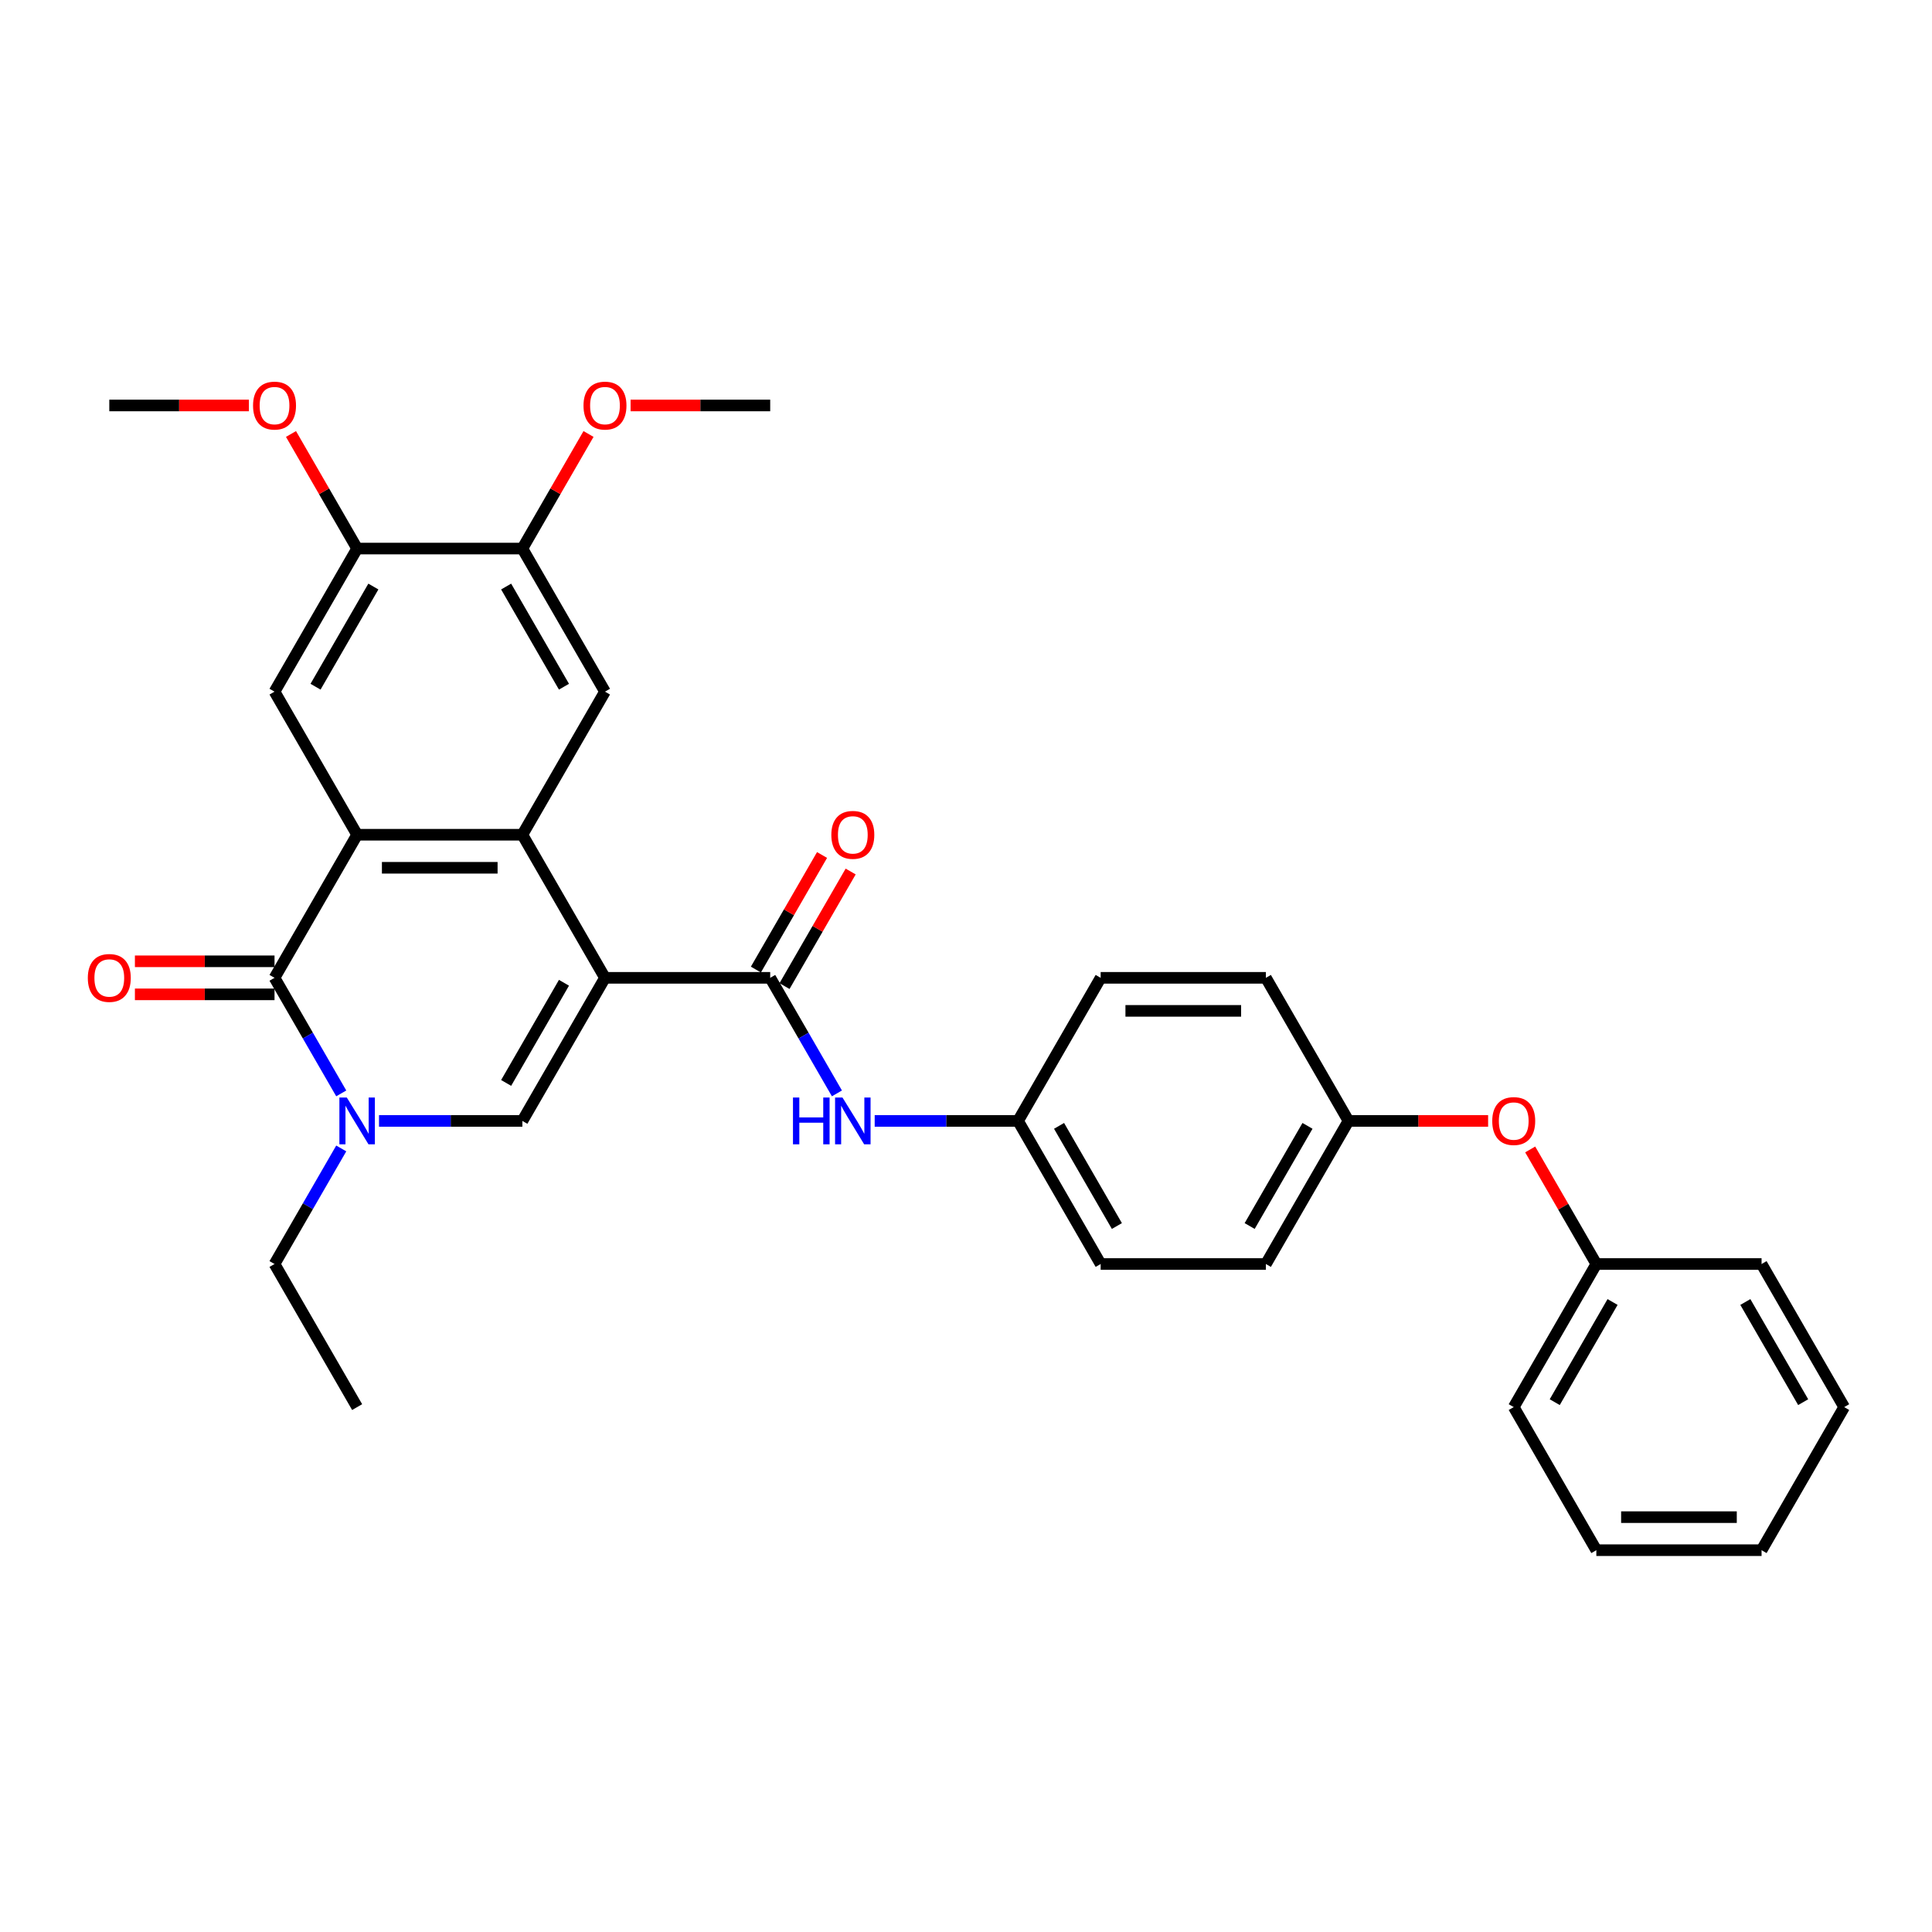 <?xml version='1.0' encoding='iso-8859-1'?>
<svg version='1.1' baseProfile='full'
              xmlns='http://www.w3.org/2000/svg'
                      xmlns:rdkit='http://www.rdkit.org/xml'
                      xmlns:xlink='http://www.w3.org/1999/xlink'
                  xml:space='preserve'
width='1000px' height='1000px' viewBox='0 0 1000 1000'>
<!-- END OF HEADER -->
<rect style='opacity:1.0;fill:#FFFFFF;stroke:none' width='1000' height='1000' x='0' y='0'> </rect>
<path class='bond-0' d='M 313.136,506.123 L 270.375,432.06' style='fill:none;fill-rule:evenodd;stroke:#000000;stroke-width:6px;stroke-linecap:butt;stroke-linejoin:miter;stroke-opacity:1' />
<path class='bond-3' d='M 313.136,506.123 L 270.375,580.187' style='fill:none;fill-rule:evenodd;stroke:#000000;stroke-width:6px;stroke-linecap:butt;stroke-linejoin:miter;stroke-opacity:1' />
<path class='bond-3' d='M 291.909,508.681 L 261.977,560.525' style='fill:none;fill-rule:evenodd;stroke:#000000;stroke-width:6px;stroke-linecap:butt;stroke-linejoin:miter;stroke-opacity:1' />
<path class='bond-5' d='M 313.136,506.123 L 398.657,506.123' style='fill:none;fill-rule:evenodd;stroke:#000000;stroke-width:6px;stroke-linecap:butt;stroke-linejoin:miter;stroke-opacity:1' />
<path class='bond-1' d='M 270.375,432.06 L 184.854,432.06' style='fill:none;fill-rule:evenodd;stroke:#000000;stroke-width:6px;stroke-linecap:butt;stroke-linejoin:miter;stroke-opacity:1' />
<path class='bond-1' d='M 257.547,449.164 L 197.682,449.164' style='fill:none;fill-rule:evenodd;stroke:#000000;stroke-width:6px;stroke-linecap:butt;stroke-linejoin:miter;stroke-opacity:1' />
<path class='bond-6' d='M 270.375,432.06 L 313.136,357.996' style='fill:none;fill-rule:evenodd;stroke:#000000;stroke-width:6px;stroke-linecap:butt;stroke-linejoin:miter;stroke-opacity:1' />
<path class='bond-7' d='M 184.854,432.06 L 142.094,357.996' style='fill:none;fill-rule:evenodd;stroke:#000000;stroke-width:6px;stroke-linecap:butt;stroke-linejoin:miter;stroke-opacity:1' />
<path class='bond-32' d='M 184.854,432.06 L 142.094,506.123' style='fill:none;fill-rule:evenodd;stroke:#000000;stroke-width:6px;stroke-linecap:butt;stroke-linejoin:miter;stroke-opacity:1' />
<path class='bond-2' d='M 142.094,506.123 L 159.361,536.031' style='fill:none;fill-rule:evenodd;stroke:#000000;stroke-width:6px;stroke-linecap:butt;stroke-linejoin:miter;stroke-opacity:1' />
<path class='bond-2' d='M 159.361,536.031 L 176.628,565.939' style='fill:none;fill-rule:evenodd;stroke:#0000FF;stroke-width:6px;stroke-linecap:butt;stroke-linejoin:miter;stroke-opacity:1' />
<path class='bond-11' d='M 142.094,497.571 L 105.961,497.571' style='fill:none;fill-rule:evenodd;stroke:#000000;stroke-width:6px;stroke-linecap:butt;stroke-linejoin:miter;stroke-opacity:1' />
<path class='bond-11' d='M 105.961,497.571 L 69.828,497.571' style='fill:none;fill-rule:evenodd;stroke:#FF0000;stroke-width:6px;stroke-linecap:butt;stroke-linejoin:miter;stroke-opacity:1' />
<path class='bond-11' d='M 142.094,514.675 L 105.961,514.675' style='fill:none;fill-rule:evenodd;stroke:#000000;stroke-width:6px;stroke-linecap:butt;stroke-linejoin:miter;stroke-opacity:1' />
<path class='bond-11' d='M 105.961,514.675 L 69.828,514.675' style='fill:none;fill-rule:evenodd;stroke:#FF0000;stroke-width:6px;stroke-linecap:butt;stroke-linejoin:miter;stroke-opacity:1' />
<path class='bond-4' d='M 270.375,580.187 L 233.276,580.187' style='fill:none;fill-rule:evenodd;stroke:#000000;stroke-width:6px;stroke-linecap:butt;stroke-linejoin:miter;stroke-opacity:1' />
<path class='bond-4' d='M 233.276,580.187 L 196.177,580.187' style='fill:none;fill-rule:evenodd;stroke:#0000FF;stroke-width:6px;stroke-linecap:butt;stroke-linejoin:miter;stroke-opacity:1' />
<path class='bond-16' d='M 176.628,594.435 L 159.361,624.343' style='fill:none;fill-rule:evenodd;stroke:#0000FF;stroke-width:6px;stroke-linecap:butt;stroke-linejoin:miter;stroke-opacity:1' />
<path class='bond-16' d='M 159.361,624.343 L 142.094,654.25' style='fill:none;fill-rule:evenodd;stroke:#000000;stroke-width:6px;stroke-linecap:butt;stroke-linejoin:miter;stroke-opacity:1' />
<path class='bond-8' d='M 398.657,506.123 L 415.925,536.031' style='fill:none;fill-rule:evenodd;stroke:#000000;stroke-width:6px;stroke-linecap:butt;stroke-linejoin:miter;stroke-opacity:1' />
<path class='bond-8' d='M 415.925,536.031 L 433.192,565.939' style='fill:none;fill-rule:evenodd;stroke:#0000FF;stroke-width:6px;stroke-linecap:butt;stroke-linejoin:miter;stroke-opacity:1' />
<path class='bond-12' d='M 406.064,510.399 L 423.183,480.748' style='fill:none;fill-rule:evenodd;stroke:#000000;stroke-width:6px;stroke-linecap:butt;stroke-linejoin:miter;stroke-opacity:1' />
<path class='bond-12' d='M 423.183,480.748 L 440.302,451.097' style='fill:none;fill-rule:evenodd;stroke:#FF0000;stroke-width:6px;stroke-linecap:butt;stroke-linejoin:miter;stroke-opacity:1' />
<path class='bond-12' d='M 391.251,501.847 L 408.37,472.196' style='fill:none;fill-rule:evenodd;stroke:#000000;stroke-width:6px;stroke-linecap:butt;stroke-linejoin:miter;stroke-opacity:1' />
<path class='bond-12' d='M 408.37,472.196 L 425.489,442.545' style='fill:none;fill-rule:evenodd;stroke:#FF0000;stroke-width:6px;stroke-linecap:butt;stroke-linejoin:miter;stroke-opacity:1' />
<path class='bond-10' d='M 313.136,357.996 L 270.375,283.933' style='fill:none;fill-rule:evenodd;stroke:#000000;stroke-width:6px;stroke-linecap:butt;stroke-linejoin:miter;stroke-opacity:1' />
<path class='bond-10' d='M 291.909,355.439 L 261.977,303.594' style='fill:none;fill-rule:evenodd;stroke:#000000;stroke-width:6px;stroke-linecap:butt;stroke-linejoin:miter;stroke-opacity:1' />
<path class='bond-33' d='M 142.094,357.996 L 184.854,283.933' style='fill:none;fill-rule:evenodd;stroke:#000000;stroke-width:6px;stroke-linecap:butt;stroke-linejoin:miter;stroke-opacity:1' />
<path class='bond-33' d='M 163.32,355.439 L 193.253,303.594' style='fill:none;fill-rule:evenodd;stroke:#000000;stroke-width:6px;stroke-linecap:butt;stroke-linejoin:miter;stroke-opacity:1' />
<path class='bond-14' d='M 452.741,580.187 L 489.84,580.187' style='fill:none;fill-rule:evenodd;stroke:#0000FF;stroke-width:6px;stroke-linecap:butt;stroke-linejoin:miter;stroke-opacity:1' />
<path class='bond-14' d='M 489.84,580.187 L 526.939,580.187' style='fill:none;fill-rule:evenodd;stroke:#000000;stroke-width:6px;stroke-linecap:butt;stroke-linejoin:miter;stroke-opacity:1' />
<path class='bond-9' d='M 184.854,283.933 L 270.375,283.933' style='fill:none;fill-rule:evenodd;stroke:#000000;stroke-width:6px;stroke-linecap:butt;stroke-linejoin:miter;stroke-opacity:1' />
<path class='bond-17' d='M 184.854,283.933 L 167.735,254.281' style='fill:none;fill-rule:evenodd;stroke:#000000;stroke-width:6px;stroke-linecap:butt;stroke-linejoin:miter;stroke-opacity:1' />
<path class='bond-17' d='M 167.735,254.281 L 150.616,224.63' style='fill:none;fill-rule:evenodd;stroke:#FF0000;stroke-width:6px;stroke-linecap:butt;stroke-linejoin:miter;stroke-opacity:1' />
<path class='bond-18' d='M 270.375,283.933 L 287.495,254.281' style='fill:none;fill-rule:evenodd;stroke:#000000;stroke-width:6px;stroke-linecap:butt;stroke-linejoin:miter;stroke-opacity:1' />
<path class='bond-18' d='M 287.495,254.281 L 304.614,224.63' style='fill:none;fill-rule:evenodd;stroke:#FF0000;stroke-width:6px;stroke-linecap:butt;stroke-linejoin:miter;stroke-opacity:1' />
<path class='bond-13' d='M 770.247,580.187 L 734.114,580.187' style='fill:none;fill-rule:evenodd;stroke:#FF0000;stroke-width:6px;stroke-linecap:butt;stroke-linejoin:miter;stroke-opacity:1' />
<path class='bond-13' d='M 734.114,580.187 L 697.982,580.187' style='fill:none;fill-rule:evenodd;stroke:#000000;stroke-width:6px;stroke-linecap:butt;stroke-linejoin:miter;stroke-opacity:1' />
<path class='bond-19' d='M 792.025,594.948 L 809.144,624.599' style='fill:none;fill-rule:evenodd;stroke:#FF0000;stroke-width:6px;stroke-linecap:butt;stroke-linejoin:miter;stroke-opacity:1' />
<path class='bond-19' d='M 809.144,624.599 L 826.264,654.25' style='fill:none;fill-rule:evenodd;stroke:#000000;stroke-width:6px;stroke-linecap:butt;stroke-linejoin:miter;stroke-opacity:1' />
<path class='bond-20' d='M 526.939,580.187 L 569.7,654.25' style='fill:none;fill-rule:evenodd;stroke:#000000;stroke-width:6px;stroke-linecap:butt;stroke-linejoin:miter;stroke-opacity:1' />
<path class='bond-20' d='M 548.166,582.744 L 578.098,634.589' style='fill:none;fill-rule:evenodd;stroke:#000000;stroke-width:6px;stroke-linecap:butt;stroke-linejoin:miter;stroke-opacity:1' />
<path class='bond-21' d='M 526.939,580.187 L 569.7,506.123' style='fill:none;fill-rule:evenodd;stroke:#000000;stroke-width:6px;stroke-linecap:butt;stroke-linejoin:miter;stroke-opacity:1' />
<path class='bond-15' d='M 697.982,580.187 L 655.221,506.123' style='fill:none;fill-rule:evenodd;stroke:#000000;stroke-width:6px;stroke-linecap:butt;stroke-linejoin:miter;stroke-opacity:1' />
<path class='bond-34' d='M 697.982,580.187 L 655.221,654.25' style='fill:none;fill-rule:evenodd;stroke:#000000;stroke-width:6px;stroke-linecap:butt;stroke-linejoin:miter;stroke-opacity:1' />
<path class='bond-34' d='M 676.755,582.744 L 646.822,634.589' style='fill:none;fill-rule:evenodd;stroke:#000000;stroke-width:6px;stroke-linecap:butt;stroke-linejoin:miter;stroke-opacity:1' />
<path class='bond-28' d='M 142.094,654.25 L 184.854,728.314' style='fill:none;fill-rule:evenodd;stroke:#000000;stroke-width:6px;stroke-linecap:butt;stroke-linejoin:miter;stroke-opacity:1' />
<path class='bond-25' d='M 128.838,209.869 L 92.705,209.869' style='fill:none;fill-rule:evenodd;stroke:#FF0000;stroke-width:6px;stroke-linecap:butt;stroke-linejoin:miter;stroke-opacity:1' />
<path class='bond-25' d='M 92.705,209.869 L 56.572,209.869' style='fill:none;fill-rule:evenodd;stroke:#000000;stroke-width:6px;stroke-linecap:butt;stroke-linejoin:miter;stroke-opacity:1' />
<path class='bond-24' d='M 326.392,209.869 L 362.525,209.869' style='fill:none;fill-rule:evenodd;stroke:#FF0000;stroke-width:6px;stroke-linecap:butt;stroke-linejoin:miter;stroke-opacity:1' />
<path class='bond-24' d='M 362.525,209.869 L 398.657,209.869' style='fill:none;fill-rule:evenodd;stroke:#000000;stroke-width:6px;stroke-linecap:butt;stroke-linejoin:miter;stroke-opacity:1' />
<path class='bond-26' d='M 826.264,654.25 L 783.503,728.314' style='fill:none;fill-rule:evenodd;stroke:#000000;stroke-width:6px;stroke-linecap:butt;stroke-linejoin:miter;stroke-opacity:1' />
<path class='bond-26' d='M 834.662,673.912 L 804.73,725.757' style='fill:none;fill-rule:evenodd;stroke:#000000;stroke-width:6px;stroke-linecap:butt;stroke-linejoin:miter;stroke-opacity:1' />
<path class='bond-27' d='M 826.264,654.25 L 911.785,654.25' style='fill:none;fill-rule:evenodd;stroke:#000000;stroke-width:6px;stroke-linecap:butt;stroke-linejoin:miter;stroke-opacity:1' />
<path class='bond-23' d='M 569.7,654.25 L 655.221,654.25' style='fill:none;fill-rule:evenodd;stroke:#000000;stroke-width:6px;stroke-linecap:butt;stroke-linejoin:miter;stroke-opacity:1' />
<path class='bond-22' d='M 569.7,506.123 L 655.221,506.123' style='fill:none;fill-rule:evenodd;stroke:#000000;stroke-width:6px;stroke-linecap:butt;stroke-linejoin:miter;stroke-opacity:1' />
<path class='bond-22' d='M 582.528,523.228 L 642.393,523.228' style='fill:none;fill-rule:evenodd;stroke:#000000;stroke-width:6px;stroke-linecap:butt;stroke-linejoin:miter;stroke-opacity:1' />
<path class='bond-30' d='M 783.503,728.314 L 826.264,802.378' style='fill:none;fill-rule:evenodd;stroke:#000000;stroke-width:6px;stroke-linecap:butt;stroke-linejoin:miter;stroke-opacity:1' />
<path class='bond-29' d='M 911.785,654.25 L 954.545,728.314' style='fill:none;fill-rule:evenodd;stroke:#000000;stroke-width:6px;stroke-linecap:butt;stroke-linejoin:miter;stroke-opacity:1' />
<path class='bond-29' d='M 903.386,673.912 L 933.319,725.757' style='fill:none;fill-rule:evenodd;stroke:#000000;stroke-width:6px;stroke-linecap:butt;stroke-linejoin:miter;stroke-opacity:1' />
<path class='bond-31' d='M 954.545,728.314 L 911.785,802.378' style='fill:none;fill-rule:evenodd;stroke:#000000;stroke-width:6px;stroke-linecap:butt;stroke-linejoin:miter;stroke-opacity:1' />
<path class='bond-35' d='M 826.264,802.378 L 911.785,802.378' style='fill:none;fill-rule:evenodd;stroke:#000000;stroke-width:6px;stroke-linecap:butt;stroke-linejoin:miter;stroke-opacity:1' />
<path class='bond-35' d='M 839.092,785.273 L 898.957,785.273' style='fill:none;fill-rule:evenodd;stroke:#000000;stroke-width:6px;stroke-linecap:butt;stroke-linejoin:miter;stroke-opacity:1' />
<path  class='atom-5' d='M 179.501 568.077
L 187.437 580.905
Q 188.224 582.171, 189.489 584.463
Q 190.755 586.755, 190.824 586.892
L 190.824 568.077
L 194.039 568.077
L 194.039 592.297
L 190.721 592.297
L 182.203 578.271
Q 181.211 576.629, 180.151 574.748
Q 179.124 572.866, 178.816 572.285
L 178.816 592.297
L 175.669 592.297
L 175.669 568.077
L 179.501 568.077
' fill='#0000FF'/>
<path  class='atom-9' d='M 410.442 568.077
L 413.726 568.077
L 413.726 578.374
L 426.11 578.374
L 426.11 568.077
L 429.394 568.077
L 429.394 592.297
L 426.11 592.297
L 426.11 581.111
L 413.726 581.111
L 413.726 592.297
L 410.442 592.297
L 410.442 568.077
' fill='#0000FF'/>
<path  class='atom-9' d='M 436.064 568.077
L 444.001 580.905
Q 444.787 582.171, 446.053 584.463
Q 447.319 586.755, 447.387 586.892
L 447.387 568.077
L 450.603 568.077
L 450.603 592.297
L 447.285 592.297
L 438.767 578.271
Q 437.775 576.629, 436.714 574.748
Q 435.688 572.866, 435.38 572.285
L 435.38 592.297
L 432.233 592.297
L 432.233 568.077
L 436.064 568.077
' fill='#0000FF'/>
<path  class='atom-12' d='M 45.455 506.192
Q 45.455 500.376, 48.328 497.126
Q 51.202 493.877, 56.572 493.877
Q 61.943 493.877, 64.817 497.126
Q 67.69 500.376, 67.69 506.192
Q 67.69 512.076, 64.782 515.428
Q 61.875 518.746, 56.572 518.746
Q 51.236 518.746, 48.328 515.428
Q 45.455 512.11, 45.455 506.192
M 56.572 516.01
Q 60.267 516.01, 62.251 513.547
Q 64.269 511.049, 64.269 506.192
Q 64.269 501.437, 62.251 499.042
Q 60.267 496.613, 56.572 496.613
Q 52.878 496.613, 50.859 499.008
Q 48.875 501.403, 48.875 506.192
Q 48.875 511.084, 50.859 513.547
Q 52.878 516.01, 56.572 516.01
' fill='#FF0000'/>
<path  class='atom-13' d='M 430.3 432.128
Q 430.3 426.313, 433.174 423.063
Q 436.047 419.813, 441.418 419.813
Q 446.789 419.813, 449.662 423.063
Q 452.536 426.313, 452.536 432.128
Q 452.536 438.012, 449.628 441.364
Q 446.72 444.683, 441.418 444.683
Q 436.081 444.683, 433.174 441.364
Q 430.3 438.046, 430.3 432.128
M 441.418 441.946
Q 445.112 441.946, 447.097 439.483
Q 449.115 436.986, 449.115 432.128
Q 449.115 427.373, 447.097 424.979
Q 445.112 422.55, 441.418 422.55
Q 437.723 422.55, 435.705 424.944
Q 433.721 427.339, 433.721 432.128
Q 433.721 437.02, 435.705 439.483
Q 437.723 441.946, 441.418 441.946
' fill='#FF0000'/>
<path  class='atom-14' d='M 772.385 580.255
Q 772.385 574.44, 775.259 571.19
Q 778.132 567.94, 783.503 567.94
Q 788.874 567.94, 791.747 571.19
Q 794.621 574.44, 794.621 580.255
Q 794.621 586.139, 791.713 589.492
Q 788.805 592.81, 783.503 592.81
Q 778.166 592.81, 775.259 589.492
Q 772.385 586.173, 772.385 580.255
M 783.503 590.073
Q 787.197 590.073, 789.182 587.61
Q 791.2 585.113, 791.2 580.255
Q 791.2 575.5, 789.182 573.106
Q 787.197 570.677, 783.503 570.677
Q 779.808 570.677, 777.79 573.072
Q 775.806 575.466, 775.806 580.255
Q 775.806 585.147, 777.79 587.61
Q 779.808 590.073, 783.503 590.073
' fill='#FF0000'/>
<path  class='atom-18' d='M 130.976 209.937
Q 130.976 204.122, 133.849 200.872
Q 136.723 197.622, 142.094 197.622
Q 147.464 197.622, 150.338 200.872
Q 153.211 204.122, 153.211 209.937
Q 153.211 215.821, 150.304 219.174
Q 147.396 222.492, 142.094 222.492
Q 136.757 222.492, 133.849 219.174
Q 130.976 215.856, 130.976 209.937
M 142.094 219.755
Q 145.788 219.755, 147.772 217.292
Q 149.79 214.795, 149.79 209.937
Q 149.79 205.182, 147.772 202.788
Q 145.788 200.359, 142.094 200.359
Q 138.399 200.359, 136.381 202.754
Q 134.397 205.148, 134.397 209.937
Q 134.397 214.829, 136.381 217.292
Q 138.399 219.755, 142.094 219.755
' fill='#FF0000'/>
<path  class='atom-19' d='M 302.018 209.937
Q 302.018 204.122, 304.892 200.872
Q 307.765 197.622, 313.136 197.622
Q 318.507 197.622, 321.38 200.872
Q 324.254 204.122, 324.254 209.937
Q 324.254 215.821, 321.346 219.174
Q 318.438 222.492, 313.136 222.492
Q 307.8 222.492, 304.892 219.174
Q 302.018 215.856, 302.018 209.937
M 313.136 219.755
Q 316.831 219.755, 318.815 217.292
Q 320.833 214.795, 320.833 209.937
Q 320.833 205.182, 318.815 202.788
Q 316.831 200.359, 313.136 200.359
Q 309.442 200.359, 307.423 202.754
Q 305.439 205.148, 305.439 209.937
Q 305.439 214.829, 307.423 217.292
Q 309.442 219.755, 313.136 219.755
' fill='#FF0000'/>
</svg>
